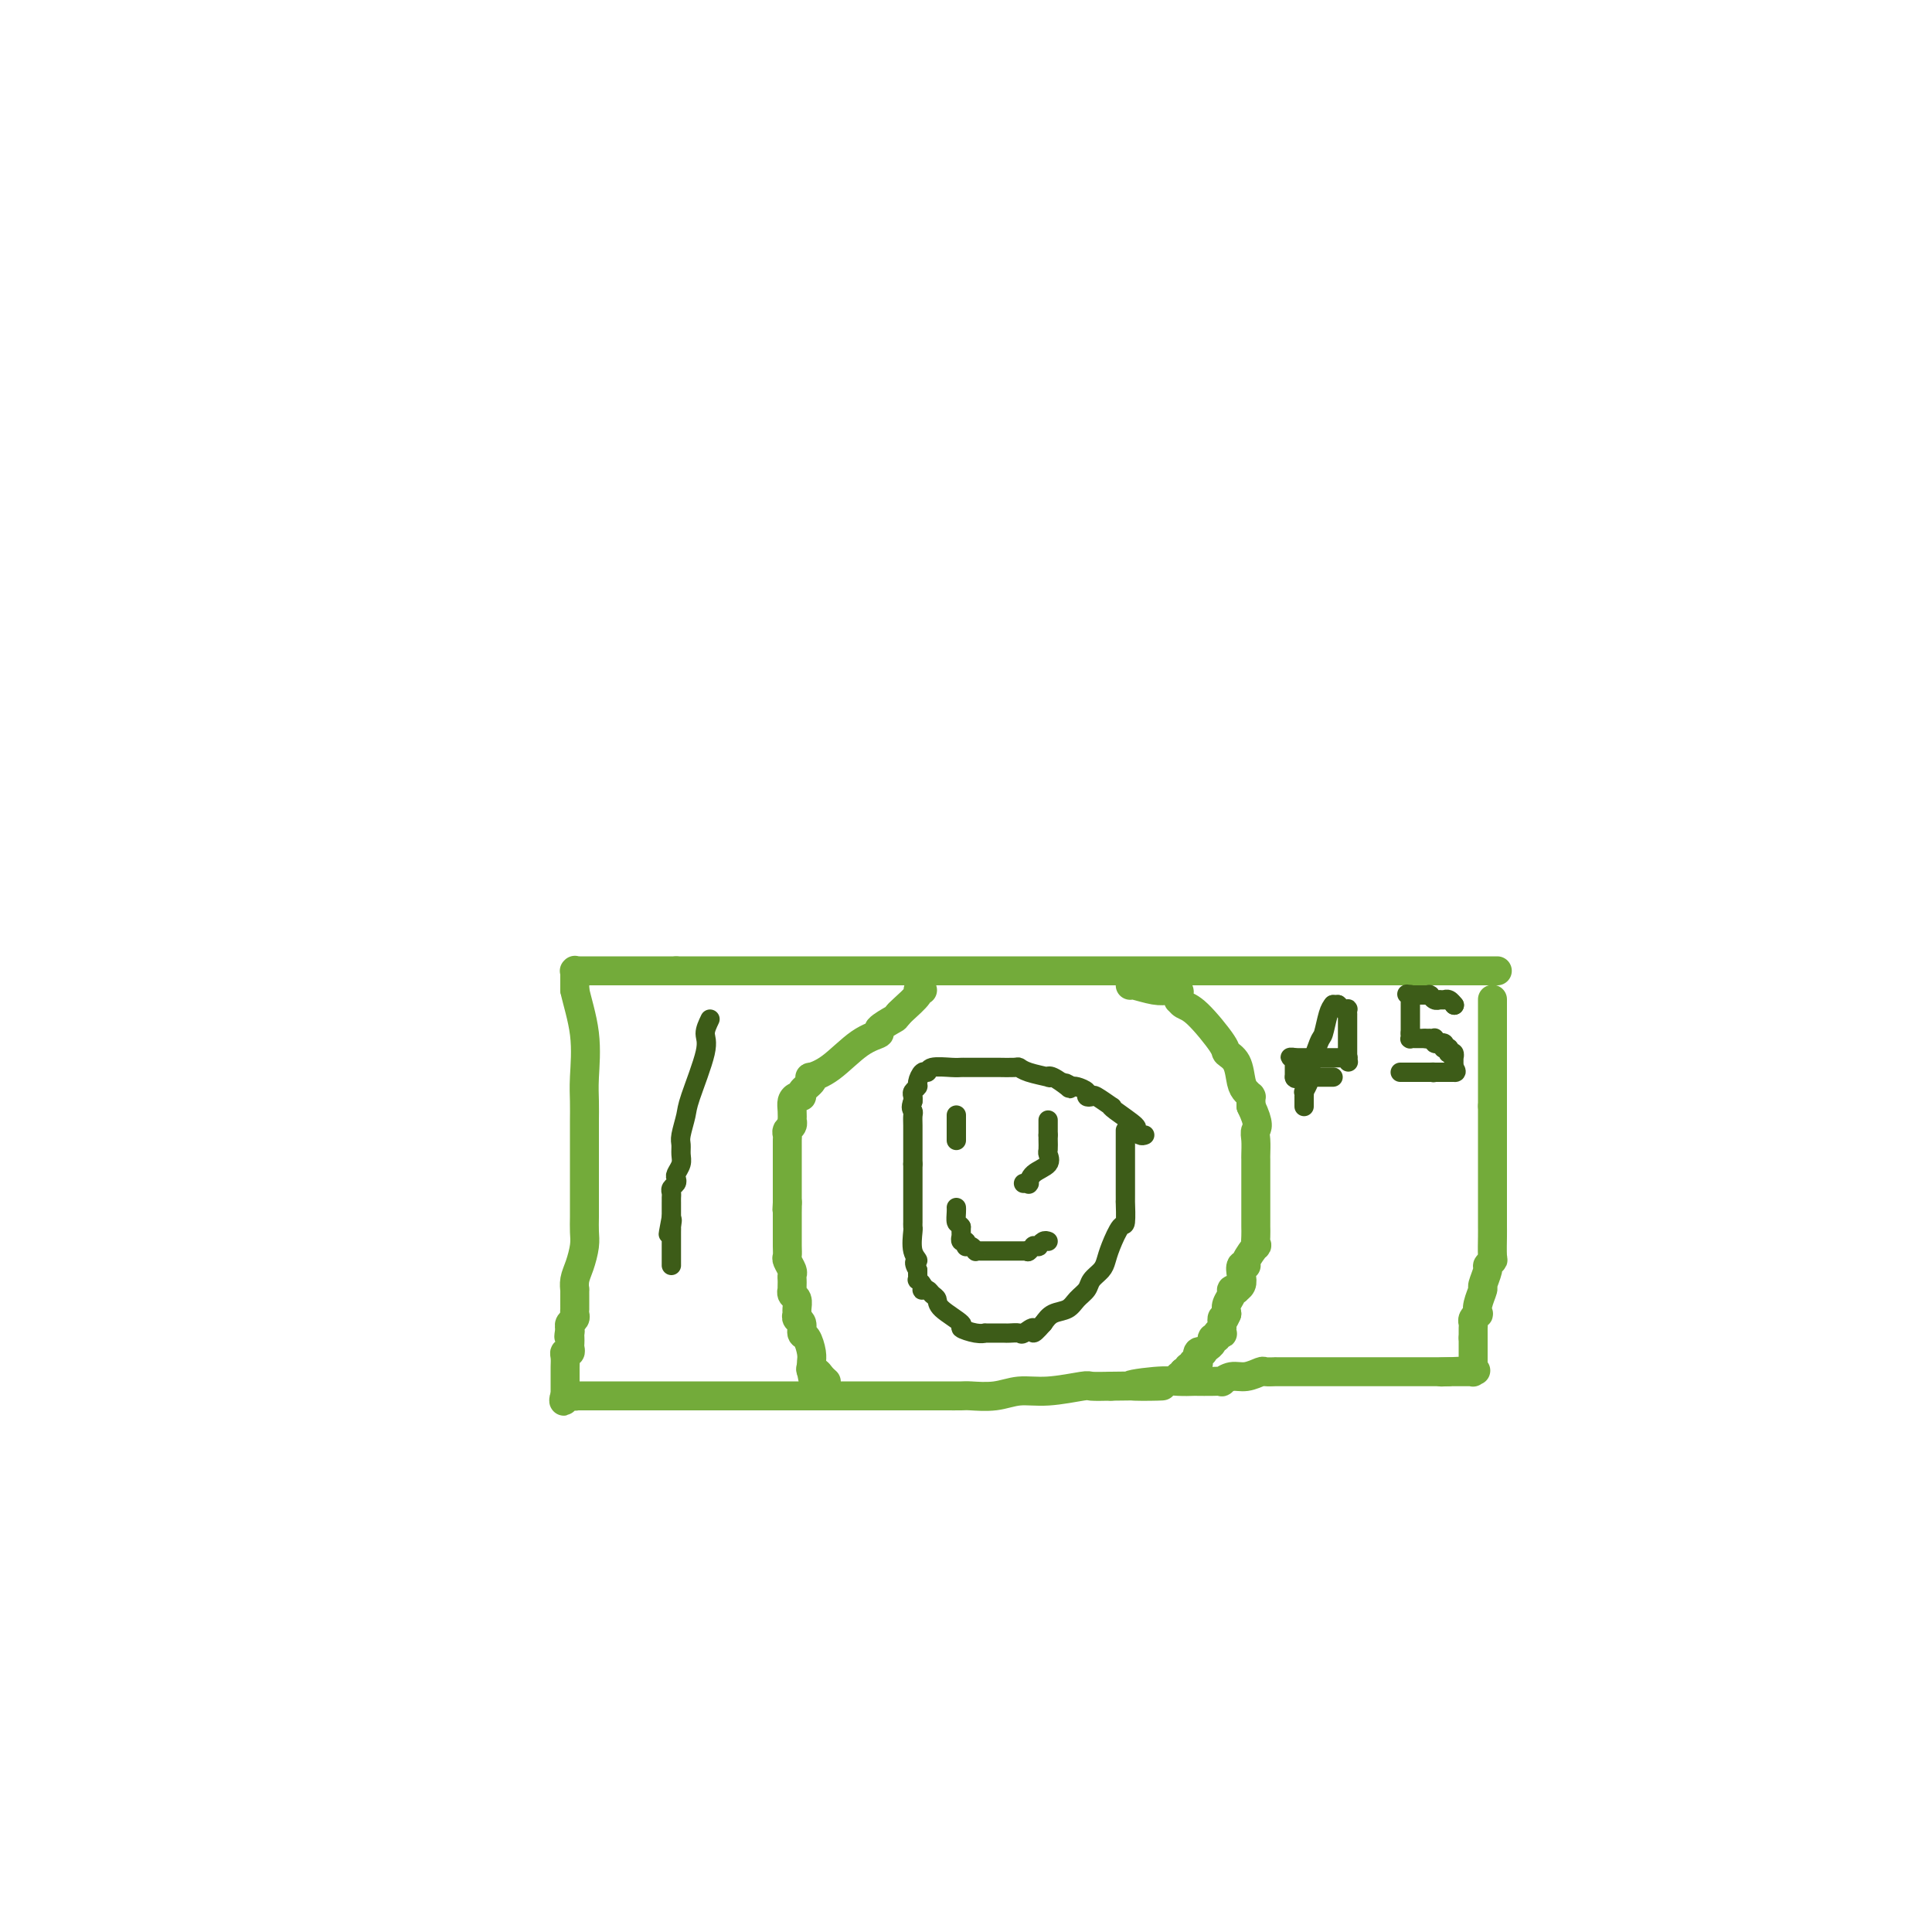 <svg viewBox='0 0 400 400' version='1.1' xmlns='http://www.w3.org/2000/svg' xmlns:xlink='http://www.w3.org/1999/xlink'><g fill='none' stroke='rgb(115,171,58)' stroke-width='6' stroke-linecap='round' stroke-linejoin='round'><path d='M310,201c-0.611,0.000 -1.221,0.000 -2,0c-0.779,0.000 -1.725,-0.000 -3,0c-1.275,0.000 -2.878,0.000 -6,0c-3.122,0.000 -7.763,0.000 -11,0c-3.237,0.000 -5.071,0.000 -8,0c-2.929,0.000 -6.954,0.000 -11,0c-4.046,0.000 -8.113,0.000 -12,0c-3.887,0.000 -7.593,0.000 -13,0c-5.407,0.000 -12.514,0.000 -18,0c-5.486,0.000 -9.349,0.000 -11,0c-1.651,0.000 -1.090,0.000 -2,0c-0.910,-0.000 -3.293,0.000 -5,0c-1.707,0.000 -2.739,0.000 -4,0c-1.261,0.000 -2.751,0.000 -6,0c-3.249,0.000 -8.258,0.000 -12,0c-3.742,0.000 -6.218,0.000 -9,0c-2.782,0.000 -5.870,0.000 -9,0c-3.130,0.000 -6.303,0.000 -9,0c-2.697,0.000 -4.918,0.000 -7,0c-2.082,0.000 -4.023,0.000 -6,0c-1.977,0.000 -3.988,0.000 -6,0'/><path d='M140,201c-26.710,0.000 -8.485,0.000 -3,0c5.485,-0.000 -1.770,-0.000 -6,0c-4.230,0.000 -5.434,0.000 -6,0c-0.566,-0.000 -0.496,-0.000 -1,0c-0.504,0.000 -1.584,0.000 -2,0c-0.416,-0.000 -0.168,-0.000 0,0c0.168,0.000 0.255,0.000 0,0c-0.255,-0.000 -0.853,-0.000 -1,0c-0.147,0.000 0.158,0.000 0,0c-0.158,-0.000 -0.778,-0.000 -1,0c-0.222,0.000 -0.045,0.000 0,0c0.045,-0.000 -0.040,-0.001 0,0c0.040,0.001 0.207,0.005 0,0c-0.207,-0.005 -0.788,-0.017 -1,0c-0.212,0.017 -0.057,0.064 0,0c0.057,-0.064 0.015,-0.238 0,0c-0.015,0.238 -0.004,0.889 0,1c0.004,0.111 0.001,-0.316 0,0c-0.001,0.316 -0.000,1.376 0,2c0.000,0.624 0.000,0.812 0,1'/><path d='M119,205c0.453,2.177 1.585,5.619 2,9c0.415,3.381 0.111,6.702 0,9c-0.111,2.298 -0.030,3.574 0,5c0.030,1.426 0.008,3.001 0,4c-0.008,0.999 -0.002,1.422 0,2c0.002,0.578 0.001,1.312 0,2c-0.001,0.688 -0.000,1.332 0,2c0.000,0.668 0.000,1.361 0,2c-0.000,0.639 -0.000,1.224 0,2c0.000,0.776 0.001,1.743 0,3c-0.001,1.257 -0.003,2.805 0,4c0.003,1.195 0.011,2.038 0,3c-0.011,0.962 -0.041,2.041 0,3c0.041,0.959 0.155,1.796 0,3c-0.155,1.204 -0.577,2.774 -1,4c-0.423,1.226 -0.845,2.107 -1,3c-0.155,0.893 -0.041,1.798 0,2c0.041,0.202 0.011,-0.301 0,0c-0.011,0.301 -0.003,1.404 0,2c0.003,0.596 0.002,0.684 0,1c-0.002,0.316 -0.004,0.858 0,1c0.004,0.142 0.015,-0.117 0,0c-0.015,0.117 -0.056,0.609 0,1c0.056,0.391 0.207,0.682 0,1c-0.207,0.318 -0.774,0.662 -1,1c-0.226,0.338 -0.113,0.669 0,1'/><path d='M118,275c-0.464,2.869 -0.125,1.542 0,1c0.125,-0.542 0.034,-0.299 0,0c-0.034,0.299 -0.013,0.654 0,1c0.013,0.346 0.018,0.683 0,1c-0.018,0.317 -0.057,0.614 0,1c0.057,0.386 0.211,0.863 0,1c-0.211,0.137 -0.789,-0.064 -1,0c-0.211,0.064 -0.057,0.394 0,1c0.057,0.606 0.015,1.487 0,2c-0.015,0.513 -0.004,0.658 0,1c0.004,0.342 0.001,0.880 0,1c-0.001,0.120 -0.000,-0.178 0,0c0.000,0.178 0.000,0.831 0,1c-0.000,0.169 -0.000,-0.147 0,0c0.000,0.147 0.000,0.756 0,1c-0.000,0.244 -0.000,0.122 0,0c0.000,-0.122 0.000,-0.243 0,0c-0.000,0.243 -0.000,0.850 0,1c0.000,0.150 0.000,-0.156 0,0c-0.000,0.156 -0.000,0.774 0,1c0.000,0.226 0.000,0.061 0,0c-0.000,-0.061 -0.000,-0.016 0,0c0.000,0.016 0.000,0.004 0,0c-0.000,-0.004 -0.000,-0.001 0,0c0.000,0.001 0.000,0.000 0,0c-0.000,-0.000 -0.000,-0.000 0,0'/><path d='M117,289c-0.280,2.166 -0.480,0.580 0,0c0.480,-0.580 1.639,-0.155 2,0c0.361,0.155 -0.076,0.042 0,0c0.076,-0.042 0.666,-0.011 1,0c0.334,0.011 0.413,0.003 1,0c0.587,-0.003 1.681,-0.001 2,0c0.319,0.001 -0.139,0.000 4,0c4.139,-0.000 12.873,-0.000 19,0c6.127,0.000 9.646,0.000 13,0c3.354,-0.000 6.543,-0.000 8,0c1.457,0.000 1.183,0.000 1,0c-0.183,-0.000 -0.275,-0.000 0,0c0.275,0.000 0.917,0.000 2,0c1.083,-0.000 2.606,-0.000 4,0c1.394,0.000 2.658,0.000 4,0c1.342,-0.000 2.762,-0.000 4,0c1.238,0.000 2.294,0.000 3,0c0.706,-0.000 1.062,-0.000 2,0c0.938,0.000 2.458,0.000 3,0c0.542,-0.000 0.107,-0.000 1,0c0.893,0.000 3.116,0.001 4,0c0.884,-0.001 0.430,-0.004 1,0c0.570,0.004 2.165,0.016 3,0c0.835,-0.016 0.911,-0.061 2,0c1.089,0.061 3.193,0.226 5,0c1.807,-0.226 3.319,-0.845 5,-1c1.681,-0.155 3.533,0.154 6,0c2.467,-0.154 5.549,-0.772 7,-1c1.451,-0.228 1.272,-0.065 2,0c0.728,0.065 2.364,0.033 4,0'/><path d='M230,287c18.440,-0.249 8.038,0.129 5,0c-3.038,-0.129 1.286,-0.767 4,-1c2.714,-0.233 3.817,-0.063 5,0c1.183,0.063 2.445,0.018 3,0c0.555,-0.018 0.403,-0.009 1,0c0.597,0.009 1.944,0.017 3,0c1.056,-0.017 1.821,-0.061 2,0c0.179,0.061 -0.227,0.227 0,0c0.227,-0.227 1.088,-0.845 2,-1c0.912,-0.155 1.875,0.155 3,0c1.125,-0.155 2.411,-0.774 3,-1c0.589,-0.226 0.483,-0.061 1,0c0.517,0.061 1.659,0.016 2,0c0.341,-0.016 -0.119,-0.004 0,0c0.119,0.004 0.816,0.001 1,0c0.184,-0.001 -0.147,-0.000 2,0c2.147,0.000 6.770,0.000 9,0c2.230,-0.000 2.066,-0.000 3,0c0.934,0.000 2.968,0.000 4,0c1.032,-0.000 1.064,-0.000 1,0c-0.064,0.000 -0.224,0.000 0,0c0.224,-0.000 0.831,-0.000 1,0c0.169,0.000 -0.099,0.000 1,0c1.099,-0.000 3.565,-0.000 6,0c2.435,0.000 4.838,0.000 6,0c1.162,-0.000 1.082,-0.000 1,0c-0.082,0.000 -0.166,0.000 0,0c0.166,-0.000 0.583,-0.000 1,0'/><path d='M300,284c10.846,-0.464 2.961,-0.124 0,0c-2.961,0.124 -1.000,0.033 0,0c1.000,-0.033 1.037,-0.009 1,0c-0.037,0.009 -0.150,0.002 0,0c0.150,-0.002 0.562,-0.001 1,0c0.438,0.001 0.902,0.000 1,0c0.098,-0.000 -0.171,-0.000 0,0c0.171,0.000 0.782,0.000 1,0c0.218,-0.000 0.044,-0.000 0,0c-0.044,0.000 0.041,0.001 0,0c-0.041,-0.001 -0.207,-0.004 0,0c0.207,0.004 0.788,0.013 1,0c0.212,-0.013 0.057,-0.049 0,0c-0.057,0.049 -0.015,0.183 0,0c0.015,-0.183 0.004,-0.682 0,-1c-0.004,-0.318 -0.001,-0.456 0,-1c0.001,-0.544 0.000,-1.492 0,-2c-0.000,-0.508 -0.000,-0.574 0,-1c0.000,-0.426 0.000,-1.213 0,-2'/><path d='M305,277c0.001,-0.952 0.004,-0.834 0,-1c-0.004,-0.166 -0.015,-0.618 0,-1c0.015,-0.382 0.055,-0.695 0,-1c-0.055,-0.305 -0.207,-0.600 0,-1c0.207,-0.400 0.772,-0.903 1,-1c0.228,-0.097 0.118,0.212 0,0c-0.118,-0.212 -0.243,-0.946 0,-2c0.243,-1.054 0.853,-2.430 1,-3c0.147,-0.570 -0.171,-0.335 0,-1c0.171,-0.665 0.830,-2.230 1,-3c0.170,-0.770 -0.151,-0.745 0,-1c0.151,-0.255 0.772,-0.789 1,-1c0.228,-0.211 0.061,-0.098 0,-1c-0.061,-0.902 -0.016,-2.820 0,-4c0.016,-1.180 0.004,-1.624 0,-2c-0.004,-0.376 -0.001,-0.686 0,-1c0.001,-0.314 0.000,-0.634 0,-1c-0.000,-0.366 -0.000,-0.779 0,-2c0.000,-1.221 0.000,-3.252 0,-5c-0.000,-1.748 -0.000,-3.215 0,-4c0.000,-0.785 0.000,-0.889 0,-1c-0.000,-0.111 -0.000,-0.227 0,-1c0.000,-0.773 0.000,-2.201 0,-3c-0.000,-0.799 -0.000,-0.968 0,-1c0.000,-0.032 0.000,0.074 0,0c-0.000,-0.074 -0.000,-0.329 0,-1c0.000,-0.671 0.000,-1.758 0,-2c-0.000,-0.242 -0.000,0.359 0,0c0.000,-0.359 0.000,-1.680 0,-3'/><path d='M309,229c0.000,-5.008 0.000,-2.029 0,-1c0.000,1.029 0.000,0.107 0,-1c0.000,-1.107 0.000,-2.399 0,-4c0.000,-1.601 0.000,-3.511 0,-4c0.000,-0.489 0.000,0.441 0,0c0.000,-0.441 0.000,-2.255 0,-3c0.000,-0.745 0.000,-0.420 0,-1c0.000,-0.580 0.000,-2.063 0,-3c0.000,-0.937 0.000,-1.327 0,-2c-0.000,-0.673 0.000,-1.630 0,-2c0.000,-0.370 0.000,-0.152 0,0c0.000,0.152 0.000,0.237 0,0c0.000,-0.237 0.000,-0.795 0,-1c0.000,-0.205 0.000,-0.055 0,0c0.000,0.055 0.000,0.016 0,0c0.000,-0.016 0.000,-0.008 0,0'/><path d='M234,204c0.044,-0.111 0.089,-0.222 1,0c0.911,0.222 2.689,0.776 4,1c1.311,0.224 2.155,0.116 3,0c0.845,-0.116 1.690,-0.242 2,0c0.310,0.242 0.085,0.853 0,1c-0.085,0.147 -0.030,-0.169 0,0c0.030,0.169 0.037,0.823 0,1c-0.037,0.177 -0.117,-0.122 0,0c0.117,0.122 0.430,0.663 1,1c0.570,0.337 1.395,0.468 3,2c1.605,1.532 3.988,4.466 5,6c1.012,1.534 0.653,1.669 1,2c0.347,0.331 1.399,0.860 2,2c0.601,1.140 0.749,2.893 1,4c0.251,1.107 0.603,1.567 1,2c0.397,0.433 0.838,0.837 1,1c0.162,0.163 0.043,0.085 0,0c-0.043,-0.085 -0.012,-0.177 0,0c0.012,0.177 0.003,0.622 0,1c-0.003,0.378 -0.002,0.689 0,1'/><path d='M259,229c1.928,3.997 1.249,4.488 1,5c-0.249,0.512 -0.067,1.044 0,2c0.067,0.956 0.018,2.338 0,3c-0.018,0.662 -0.005,0.606 0,1c0.005,0.394 0.001,1.240 0,2c-0.001,0.760 -0.000,1.436 0,2c0.000,0.564 0.000,1.016 0,2c-0.000,0.984 -0.000,2.501 0,3c0.000,0.499 0.000,-0.021 0,0c-0.000,0.021 -0.000,0.582 0,1c0.000,0.418 0.000,0.692 0,1c-0.000,0.308 -0.001,0.651 0,1c0.001,0.349 0.002,0.704 0,1c-0.002,0.296 -0.008,0.534 0,1c0.008,0.466 0.031,1.158 0,2c-0.031,0.842 -0.117,1.832 0,2c0.117,0.168 0.438,-0.485 0,0c-0.438,0.485 -1.633,2.108 -2,3c-0.367,0.892 0.094,1.052 0,1c-0.094,-0.052 -0.742,-0.315 -1,0c-0.258,0.315 -0.126,1.208 0,2c0.126,0.792 0.245,1.482 0,2c-0.245,0.518 -0.854,0.863 -1,1c-0.146,0.137 0.171,0.067 0,0c-0.171,-0.067 -0.829,-0.131 -1,0c-0.171,0.131 0.146,0.458 0,1c-0.146,0.542 -0.756,1.298 -1,2c-0.244,0.702 -0.122,1.351 0,2'/><path d='M254,272c-1.155,2.658 -1.042,1.304 -1,1c0.042,-0.304 0.012,0.441 0,1c-0.012,0.559 -0.007,0.933 0,1c0.007,0.067 0.017,-0.174 0,0c-0.017,0.174 -0.061,0.764 0,1c0.061,0.236 0.228,0.119 0,0c-0.228,-0.119 -0.849,-0.238 -1,0c-0.151,0.238 0.170,0.835 0,1c-0.170,0.165 -0.829,-0.100 -1,0c-0.171,0.100 0.147,0.567 0,1c-0.147,0.433 -0.758,0.834 -1,1c-0.242,0.166 -0.117,0.098 0,0c0.117,-0.098 0.224,-0.224 0,0c-0.224,0.224 -0.778,0.800 -1,1c-0.222,0.200 -0.111,0.026 0,0c0.111,-0.026 0.222,0.097 0,0c-0.222,-0.097 -0.778,-0.415 -1,0c-0.222,0.415 -0.111,1.561 0,2c0.111,0.439 0.222,0.169 0,0c-0.222,-0.169 -0.778,-0.238 -1,0c-0.222,0.238 -0.111,0.782 0,1c0.111,0.218 0.222,0.111 0,0c-0.222,-0.111 -0.778,-0.226 -1,0c-0.222,0.226 -0.111,0.793 0,1c0.111,0.207 0.222,0.056 0,0c-0.222,-0.056 -0.778,-0.016 -1,0c-0.222,0.016 -0.111,0.008 0,0'/><path d='M245,284c-1.619,2.083 -1.166,1.290 -1,1c0.166,-0.290 0.045,-0.078 0,0c-0.045,0.078 -0.013,0.022 0,0c0.013,-0.022 0.006,-0.011 0,0'/><path d='M191,205c-0.506,-0.030 -1.012,-0.060 -1,0c0.012,0.060 0.542,0.208 0,1c-0.542,0.792 -2.155,2.226 -3,3c-0.845,0.774 -0.923,0.887 -1,1'/><path d='M186,210c-0.806,0.891 -0.322,0.620 -1,1c-0.678,0.380 -2.519,1.412 -3,2c-0.481,0.588 0.396,0.731 0,1c-0.396,0.269 -2.066,0.662 -4,2c-1.934,1.338 -4.134,3.619 -6,5c-1.866,1.381 -3.399,1.863 -4,2c-0.601,0.137 -0.269,-0.069 0,0c0.269,0.069 0.475,0.413 0,1c-0.475,0.587 -1.630,1.417 -2,2c-0.370,0.583 0.044,0.921 0,1c-0.044,0.079 -0.548,-0.099 -1,0c-0.452,0.099 -0.852,0.474 -1,1c-0.148,0.526 -0.043,1.201 0,2c0.043,0.799 0.026,1.720 0,2c-0.026,0.280 -0.059,-0.081 0,0c0.059,0.081 0.212,0.603 0,1c-0.212,0.397 -0.789,0.670 -1,1c-0.211,0.330 -0.057,0.718 0,1c0.057,0.282 0.015,0.457 0,1c-0.015,0.543 -0.004,1.454 0,2c0.004,0.546 0.001,0.727 0,1c-0.001,0.273 -0.000,0.637 0,1c0.000,0.363 0.000,0.726 0,1c-0.000,0.274 -0.000,0.458 0,1c0.000,0.542 0.000,1.441 0,2c-0.000,0.559 -0.000,0.779 0,1c0.000,0.221 0.000,0.444 0,1c-0.000,0.556 -0.000,1.445 0,2c0.000,0.555 0.000,0.778 0,1'/><path d='M163,249c-0.155,3.155 -0.041,0.543 0,0c0.041,-0.543 0.011,0.982 0,2c-0.011,1.018 -0.003,1.529 0,2c0.003,0.471 0.001,0.902 0,1c-0.001,0.098 0.000,-0.139 0,0c-0.000,0.139 -0.001,0.652 0,1c0.001,0.348 0.004,0.531 0,1c-0.004,0.469 -0.015,1.225 0,2c0.015,0.775 0.057,1.570 0,2c-0.057,0.430 -0.211,0.496 0,1c0.211,0.504 0.789,1.445 1,2c0.211,0.555 0.057,0.722 0,1c-0.057,0.278 -0.016,0.666 0,1c0.016,0.334 0.008,0.613 0,1c-0.008,0.387 -0.016,0.881 0,1c0.016,0.119 0.057,-0.137 0,0c-0.057,0.137 -0.213,0.667 0,1c0.213,0.333 0.793,0.469 1,1c0.207,0.531 0.041,1.456 0,2c-0.041,0.544 0.044,0.707 0,1c-0.044,0.293 -0.218,0.715 0,1c0.218,0.285 0.829,0.433 1,1c0.171,0.567 -0.098,1.553 0,2c0.098,0.447 0.562,0.354 1,1c0.438,0.646 0.849,2.029 1,3c0.151,0.971 0.040,1.528 0,2c-0.040,0.472 -0.011,0.858 0,1c0.011,0.142 0.003,0.041 0,0c-0.003,-0.041 -0.002,-0.020 0,0'/><path d='M168,283c0.787,5.483 0.253,2.191 0,1c-0.253,-1.191 -0.225,-0.281 0,0c0.225,0.281 0.649,-0.068 1,0c0.351,0.068 0.630,0.554 1,1c0.370,0.446 0.831,0.851 1,1c0.169,0.149 0.045,0.040 0,0c-0.045,-0.040 -0.013,-0.011 0,0c0.013,0.011 0.006,0.006 0,0'/></g>
<g fill='none' stroke='rgb(61,92,24)' stroke-width='4' stroke-linecap='round' stroke-linejoin='round'><path d='M301,208c0.000,0.000 0.100,0.100 0.1,0.1'/><path d='M301.1,208.1c-0.019,-0.023 -0.117,-0.132 -0.1,-0.1c0.017,0.032 0.149,0.205 0,0c-0.149,-0.205 -0.580,-0.787 -1,-1c-0.420,-0.213 -0.831,-0.057 -1,0c-0.169,0.057 -0.097,0.015 0,0c0.097,-0.015 0.219,-0.003 0,0c-0.219,0.003 -0.780,-0.003 -1,0c-0.220,0.003 -0.098,0.015 0,0c0.098,-0.015 0.171,-0.057 0,0c-0.171,0.057 -0.586,0.211 -1,0c-0.414,-0.211 -0.828,-0.789 -1,-1c-0.172,-0.211 -0.103,-0.057 0,0c0.103,0.057 0.239,0.015 0,0c-0.239,-0.015 -0.852,-0.004 -1,0c-0.148,0.004 0.171,0.001 0,0c-0.171,-0.001 -0.830,-0.000 -1,0c-0.170,0.000 0.150,0.000 0,0c-0.150,-0.000 -0.771,-0.000 -1,0c-0.229,0.000 -0.065,0.000 0,0c0.065,-0.000 0.032,-0.000 0,0c-0.032,0.000 -0.061,0.000 0,0c0.061,-0.000 0.212,-0.000 0,0c-0.212,0.000 -0.789,0.000 -1,0c-0.211,-0.000 -0.057,-0.000 0,0c0.057,0.000 0.016,0.000 0,0c-0.016,-0.000 -0.008,-0.000 0,0'/><path d='M292,206c-1.408,-0.329 -0.377,-0.102 0,0c0.377,0.102 0.101,0.079 0,0c-0.101,-0.079 -0.027,-0.213 0,0c0.027,0.213 0.007,0.774 0,1c-0.007,0.226 -0.002,0.117 0,0c0.002,-0.117 0.001,-0.242 0,0c-0.001,0.242 -0.000,0.852 0,1c0.000,0.148 0.000,-0.167 0,0c-0.000,0.167 -0.000,0.814 0,1c0.000,0.186 0.000,-0.090 0,0c-0.000,0.090 -0.000,0.545 0,1c0.000,0.455 0.000,0.910 0,1c-0.000,0.090 -0.000,-0.186 0,0c0.000,0.186 0.000,0.833 0,1c-0.000,0.167 -0.000,-0.148 0,0c0.000,0.148 0.000,0.758 0,1c-0.000,0.242 -0.000,0.116 0,0c0.000,-0.116 0.000,-0.224 0,0c-0.000,0.224 -0.000,0.778 0,1c0.000,0.222 0.000,0.111 0,0'/><path d='M292,214c-0.000,1.237 -0.000,0.331 0,0c0.000,-0.331 0.000,-0.085 0,0c-0.000,0.085 -0.001,0.009 0,0c0.001,-0.009 0.004,0.050 0,0c-0.004,-0.050 -0.015,-0.210 0,0c0.015,0.210 0.054,0.788 0,1c-0.054,0.212 -0.203,0.057 0,0c0.203,-0.057 0.758,-0.015 1,0c0.242,0.015 0.170,0.004 0,0c-0.170,-0.004 -0.437,-0.001 0,0c0.437,0.001 1.579,0.000 2,0c0.421,-0.000 0.120,-0.000 0,0c-0.120,0.000 -0.060,0.000 0,0'/><path d='M295,215c0.707,0.154 0.974,0.040 1,0c0.026,-0.040 -0.190,-0.007 0,0c0.190,0.007 0.787,-0.012 1,0c0.213,0.012 0.042,0.056 0,0c-0.042,-0.056 0.045,-0.212 0,0c-0.045,0.212 -0.222,0.793 0,1c0.222,0.207 0.843,0.042 1,0c0.157,-0.042 -0.150,0.040 0,0c0.150,-0.040 0.759,-0.203 1,0c0.241,0.203 0.116,0.773 0,1c-0.116,0.227 -0.224,0.112 0,0c0.224,-0.112 0.778,-0.223 1,0c0.222,0.223 0.112,0.778 0,1c-0.112,0.222 -0.226,0.112 0,0c0.226,-0.112 0.793,-0.226 1,0c0.207,0.226 0.056,0.792 0,1c-0.056,0.208 -0.015,0.060 0,0c0.015,-0.060 0.004,-0.030 0,0c-0.004,0.030 -0.001,0.060 0,0c0.001,-0.060 0.000,-0.208 0,0c-0.000,0.208 -0.000,0.774 0,1c0.000,0.226 0.000,0.113 0,0c-0.000,-0.113 -0.000,-0.226 0,0c0.000,0.226 0.000,0.793 0,1c-0.000,0.207 -0.000,0.056 0,0c0.000,-0.056 0.000,-0.016 0,0c-0.000,0.016 -0.000,0.008 0,0'/><path d='M301,221c0.928,1.155 0.249,1.041 0,1c-0.249,-0.041 -0.067,-0.011 0,0c0.067,0.011 0.019,0.003 0,0c-0.019,-0.003 -0.009,-0.001 0,0c0.009,0.001 0.016,0.000 0,0c-0.016,-0.000 -0.055,-0.000 0,0c0.055,0.000 0.203,0.000 0,0c-0.203,-0.000 -0.759,-0.000 -1,0c-0.241,0.000 -0.169,0.000 0,0c0.169,-0.000 0.434,-0.000 0,0c-0.434,0.000 -1.566,0.000 -2,0c-0.434,-0.000 -0.169,-0.000 0,0c0.169,0.000 0.241,0.000 0,0c-0.241,-0.000 -0.797,-0.000 -1,0c-0.203,0.000 -0.054,0.000 0,0c0.054,-0.000 0.015,-0.000 0,0c-0.015,0.000 -0.004,0.000 0,0c0.004,-0.000 0.001,-0.000 0,0c-0.001,0.000 -0.001,0.000 0,0'/><path d='M297,222c-0.559,0.155 0.043,0.041 0,0c-0.043,-0.041 -0.730,-0.011 -1,0c-0.270,0.011 -0.124,0.003 0,0c0.124,-0.003 0.227,-0.001 0,0c-0.227,0.001 -0.782,0.000 -1,0c-0.218,-0.000 -0.097,-0.000 0,0c0.097,0.000 0.170,0.000 0,0c-0.170,-0.000 -0.582,-0.000 -1,0c-0.418,0.000 -0.843,0.000 -1,0c-0.157,-0.000 -0.046,-0.000 0,0c0.046,0.000 0.027,0.000 0,0c-0.027,-0.000 -0.064,-0.000 0,0c0.064,0.000 0.227,0.000 0,0c-0.227,-0.000 -0.844,-0.000 -1,0c-0.156,0.000 0.151,0.000 0,0c-0.151,-0.000 -0.758,-0.000 -1,0c-0.242,0.000 -0.117,0.000 0,0c0.117,-0.000 0.228,-0.000 0,0c-0.228,0.000 -0.793,0.000 -1,0c-0.207,-0.000 -0.055,-0.000 0,0c0.055,0.000 0.015,0.000 0,0c-0.015,-0.000 -0.004,-0.000 0,0c0.004,0.000 0.002,0.000 0,0'/><path d='M276,208c0.000,0.000 1.000,0.000 1,0'/><path d='M277,208c0.321,0.222 0.622,0.777 1,1c0.378,0.223 0.833,0.112 1,0c0.167,-0.112 0.045,-0.226 0,0c-0.045,0.226 -0.012,0.793 0,1c0.012,0.207 0.003,0.054 0,0c-0.003,-0.054 -0.001,-0.011 0,0c0.001,0.011 0.000,-0.011 0,0c-0.000,0.011 -0.000,0.054 0,0c0.000,-0.054 0.000,-0.207 0,0c-0.000,0.207 -0.000,0.772 0,1c0.000,0.228 0.000,0.118 0,0c-0.000,-0.118 -0.000,-0.243 0,0c0.000,0.243 0.000,0.853 0,1c-0.000,0.147 -0.000,-0.170 0,0c0.000,0.170 0.000,0.828 0,1c-0.000,0.172 -0.000,-0.142 0,0c0.000,0.142 0.000,0.741 0,1c-0.000,0.259 -0.000,0.178 0,0c0.000,-0.178 0.000,-0.454 0,0c-0.000,0.454 -0.000,1.637 0,2c0.000,0.363 0.000,-0.095 0,0c-0.000,0.095 -0.000,0.744 0,1c0.000,0.256 0.000,0.120 0,0c-0.000,-0.120 -0.000,-0.226 0,0c0.000,0.226 0.000,0.782 0,1c0.000,0.218 -0.000,0.097 0,0c0.000,-0.097 0.000,-0.171 0,0c0.000,0.171 0.000,0.585 0,1'/><path d='M279,219c0.310,1.702 0.084,0.456 0,0c-0.084,-0.456 -0.026,-0.122 0,0c0.026,0.122 0.021,0.033 0,0c-0.021,-0.033 -0.057,-0.009 0,0c0.057,0.009 0.207,0.002 0,0c-0.207,-0.002 -0.773,-0.001 -1,0c-0.227,0.001 -0.116,0.000 0,0c0.116,-0.000 0.237,-0.000 0,0c-0.237,0.000 -0.832,0.000 -1,0c-0.168,-0.000 0.091,-0.000 0,0c-0.091,0.000 -0.531,0.000 -1,0c-0.469,-0.000 -0.967,-0.000 -1,0c-0.033,0.000 0.398,0.000 0,0c-0.398,-0.000 -1.626,-0.000 -2,0c-0.374,0.000 0.106,0.000 0,0c-0.106,-0.000 -0.799,-0.000 -1,0c-0.201,0.000 0.090,0.000 0,0c-0.090,-0.000 -0.560,-0.000 -1,0c-0.440,0.000 -0.849,0.000 -1,0c-0.151,-0.000 -0.045,-0.000 0,0c0.045,0.000 0.027,0.000 0,0c-0.027,-0.000 -0.063,-0.000 0,0c0.063,0.000 0.227,0.000 0,0c-0.227,-0.000 -0.844,-0.000 -1,0c-0.156,0.000 0.150,0.000 0,0c-0.150,-0.000 -0.757,0.000 -1,0c-0.243,0.000 -0.121,0.000 0,0'/><path d='M268,219c-1.702,-0.061 -0.456,-0.214 0,0c0.456,0.214 0.122,0.793 0,1c-0.122,0.207 -0.033,0.041 0,0c0.033,-0.041 0.009,0.042 0,0c-0.009,-0.042 -0.002,-0.208 0,0c0.002,0.208 0.001,0.792 0,1c-0.001,0.208 -0.000,0.042 0,0c0.000,-0.042 0.000,0.042 0,0c-0.000,-0.042 -0.000,-0.208 0,0c0.000,0.208 0.000,0.792 0,1c-0.000,0.208 -0.000,0.042 0,0c0.000,-0.042 0.000,0.041 0,0c-0.000,-0.041 -0.000,-0.207 0,0c0.000,0.207 0.000,0.788 0,1c-0.000,0.212 -0.000,0.057 0,0c0.000,-0.057 0.000,-0.015 0,0c-0.000,0.015 -0.000,0.004 0,0c0.000,-0.004 0.000,-0.001 0,0c-0.000,0.001 -0.000,0.000 0,0c0.000,-0.000 0.000,-0.000 0,0'/><path d='M268,223c0.167,0.619 0.585,0.166 1,0c0.415,-0.166 0.828,-0.044 1,0c0.172,0.044 0.102,0.012 0,0c-0.102,-0.012 -0.237,-0.003 0,0c0.237,0.003 0.847,0.001 1,0c0.153,-0.001 -0.152,-0.000 0,0c0.152,0.000 0.759,0.000 1,0c0.241,-0.000 0.116,-0.000 0,0c-0.116,0.000 -0.224,0.000 0,0c0.224,-0.000 0.778,-0.000 1,0c0.222,0.000 0.111,0.000 0,0c-0.111,-0.000 -0.222,-0.000 0,0c0.222,0.000 0.777,0.000 1,0c0.223,-0.000 0.112,-0.000 0,0c-0.112,0.000 -0.226,0.000 0,0c0.226,-0.000 0.793,-0.000 1,0c0.207,0.000 0.054,0.000 0,0c-0.054,-0.000 -0.011,-0.000 0,0c0.011,0.000 -0.011,0.000 0,0c0.011,-0.000 0.054,-0.000 0,0c-0.054,0.000 -0.207,0.000 0,0c0.207,-0.000 0.773,-0.000 1,0c0.227,0.000 0.113,0.000 0,0'/><path d='M276,208c-0.324,0.406 -0.647,0.812 -1,2c-0.353,1.188 -0.735,3.157 -1,4c-0.265,0.843 -0.415,0.559 -1,2c-0.585,1.441 -1.607,4.606 -2,6c-0.393,1.394 -0.158,1.018 0,1c0.158,-0.018 0.238,0.321 0,1c-0.238,0.679 -0.796,1.699 -1,2c-0.204,0.301 -0.055,-0.116 0,0c0.055,0.116 0.015,0.767 0,1c-0.015,0.233 -0.004,0.049 0,0c0.004,-0.049 0.001,0.039 0,0c-0.001,-0.039 -0.000,-0.203 0,0c0.000,0.203 0.000,0.772 0,1c-0.000,0.228 -0.000,0.114 0,0c0.000,-0.114 0.000,-0.227 0,0c-0.000,0.227 -0.000,0.793 0,1c0.000,0.207 0.000,0.056 0,0c-0.000,-0.056 -0.000,-0.016 0,0c0.000,0.016 0.000,0.008 0,0'/><path d='M233,234c0.000,0.378 0.000,0.755 0,1c-0.000,0.245 -0.000,0.356 0,1c0.000,0.644 0.000,1.821 0,2c-0.000,0.179 -0.000,-0.640 0,0c0.000,0.640 0.000,2.741 0,4c-0.000,1.259 -0.000,1.678 0,2c0.000,0.322 0.001,0.546 0,1c-0.001,0.454 -0.002,1.138 0,2c0.002,0.862 0.008,1.904 0,2c-0.008,0.096 -0.030,-0.753 0,0c0.030,0.753 0.111,3.108 0,4c-0.111,0.892 -0.415,0.322 -1,1c-0.585,0.678 -1.451,2.604 -2,4c-0.549,1.396 -0.780,2.260 -1,3c-0.220,0.740 -0.428,1.354 -1,2c-0.572,0.646 -1.508,1.324 -2,2c-0.492,0.676 -0.541,1.350 -1,2c-0.459,0.650 -1.329,1.277 -2,2c-0.671,0.723 -1.142,1.541 -2,2c-0.858,0.459 -2.102,0.560 -3,1c-0.898,0.440 -1.449,1.220 -2,2'/><path d='M216,274c-2.970,3.415 -1.894,1.451 -2,1c-0.106,-0.451 -1.393,0.611 -2,1c-0.607,0.389 -0.535,0.104 -1,0c-0.465,-0.104 -1.468,-0.028 -2,0c-0.532,0.028 -0.592,0.008 -1,0c-0.408,-0.008 -1.165,-0.006 -2,0c-0.835,0.006 -1.747,0.014 -2,0c-0.253,-0.014 0.152,-0.052 0,0c-0.152,0.052 -0.863,0.193 -2,0c-1.137,-0.193 -2.700,-0.720 -3,-1c-0.300,-0.280 0.663,-0.313 0,-1c-0.663,-0.687 -2.952,-2.026 -4,-3c-1.048,-0.974 -0.855,-1.581 -1,-2c-0.145,-0.419 -0.626,-0.651 -1,-1c-0.374,-0.349 -0.640,-0.815 -1,-1c-0.360,-0.185 -0.814,-0.087 -1,0c-0.186,0.087 -0.102,0.164 0,0c0.102,-0.164 0.224,-0.570 0,-1c-0.224,-0.430 -0.792,-0.886 -1,-1c-0.208,-0.114 -0.056,0.114 0,0c0.056,-0.114 0.015,-0.569 0,-1c-0.015,-0.431 -0.004,-0.837 0,-1c0.004,-0.163 0.002,-0.081 0,0'/><path d='M190,263c-1.332,-2.250 -0.161,-1.875 0,-2c0.161,-0.125 -0.689,-0.750 -1,-2c-0.311,-1.250 -0.083,-3.125 0,-4c0.083,-0.875 0.022,-0.749 0,-1c-0.022,-0.251 -0.006,-0.879 0,-1c0.006,-0.121 0.002,0.265 0,0c-0.002,-0.265 -0.000,-1.180 0,-2c0.000,-0.820 0.000,-1.544 0,-2c-0.000,-0.456 -0.000,-0.643 0,-1c0.000,-0.357 0.000,-0.885 0,-1c-0.000,-0.115 -0.000,0.181 0,0c0.000,-0.181 0.000,-0.840 0,-1c-0.000,-0.160 -0.000,0.177 0,0c0.000,-0.177 0.000,-0.870 0,-1c-0.000,-0.130 -0.000,0.301 0,0c0.000,-0.301 0.000,-1.335 0,-2c-0.000,-0.665 -0.000,-0.962 0,-1c0.000,-0.038 0.000,0.182 0,0c-0.000,-0.182 -0.000,-0.766 0,-1c0.000,-0.234 0.000,-0.117 0,0'/><path d='M237,235c-0.279,0.105 -0.559,0.210 -1,0c-0.441,-0.210 -1.044,-0.734 -1,-1c0.044,-0.266 0.733,-0.275 0,-1c-0.733,-0.725 -2.889,-2.166 -4,-3c-1.111,-0.834 -1.178,-1.060 -1,-1c0.178,0.060 0.599,0.406 0,0c-0.599,-0.406 -2.220,-1.562 -3,-2c-0.780,-0.438 -0.720,-0.156 -1,0c-0.280,0.156 -0.900,0.186 -1,0c-0.100,-0.186 0.319,-0.589 0,-1c-0.319,-0.411 -1.377,-0.832 -2,-1c-0.623,-0.168 -0.812,-0.084 -1,0'/><path d='M222,225c-2.590,-1.579 -1.566,-0.528 -1,0c0.566,0.528 0.674,0.531 0,0c-0.674,-0.531 -2.132,-1.596 -3,-2c-0.868,-0.404 -1.147,-0.147 -1,0c0.147,0.147 0.722,0.183 0,0c-0.722,-0.183 -2.739,-0.585 -4,-1c-1.261,-0.415 -1.765,-0.843 -2,-1c-0.235,-0.157 -0.200,-0.042 -1,0c-0.800,0.042 -2.433,0.011 -3,0c-0.567,-0.011 -0.067,-0.003 0,0c0.067,0.003 -0.301,0.001 -1,0c-0.699,-0.001 -1.731,-0.000 -2,0c-0.269,0.000 0.226,0.000 0,0c-0.226,-0.000 -1.171,-0.001 -2,0c-0.829,0.001 -1.542,0.005 -2,0c-0.458,-0.005 -0.661,-0.017 -1,0c-0.339,0.017 -0.813,0.064 -2,0c-1.187,-0.064 -3.088,-0.238 -4,0c-0.912,0.238 -0.837,0.890 -1,1c-0.163,0.110 -0.566,-0.321 -1,0c-0.434,0.321 -0.901,1.396 -1,2c-0.099,0.604 0.169,0.739 0,1c-0.169,0.261 -0.776,0.647 -1,1c-0.224,0.353 -0.064,0.672 0,1c0.064,0.328 0.032,0.664 0,1'/><path d='M189,228c-0.619,1.499 -0.166,1.745 0,2c0.166,0.255 0.044,0.517 0,1c-0.044,0.483 -0.012,1.186 0,2c0.012,0.814 0.003,1.738 0,2c-0.003,0.262 -0.001,-0.137 0,0c0.001,0.137 0.000,0.811 0,1c-0.000,0.189 -0.000,-0.108 0,0c0.000,0.108 0.000,0.621 0,1c-0.000,0.379 -0.000,0.623 0,1c0.000,0.377 0.000,0.886 0,1c-0.000,0.114 -0.000,-0.166 0,0c0.000,0.166 0.000,0.777 0,1c-0.000,0.223 -0.000,0.059 0,0c0.000,-0.059 0.000,-0.012 0,0c-0.000,0.012 -0.000,-0.011 0,0c0.000,0.011 0.000,0.054 0,0c-0.000,-0.054 -0.000,-0.207 0,0c0.000,0.207 0.000,0.773 0,1c-0.000,0.227 -0.000,0.113 0,0'/><path d='M217,257c-0.301,-0.114 -0.601,-0.228 -1,0c-0.399,0.228 -0.895,0.797 -1,1c-0.105,0.203 0.182,0.040 0,0c-0.182,-0.040 -0.833,0.042 -1,0c-0.167,-0.042 0.152,-0.207 0,0c-0.152,0.207 -0.773,0.788 -1,1c-0.227,0.212 -0.061,0.057 0,0c0.061,-0.057 0.016,-0.015 0,0c-0.016,0.015 -0.005,0.004 0,0c0.005,-0.004 0.002,-0.002 0,0'/><path d='M213,259c-0.560,0.309 0.039,0.083 0,0c-0.039,-0.083 -0.717,-0.022 -1,0c-0.283,0.022 -0.171,0.006 0,0c0.171,-0.006 0.399,-0.002 0,0c-0.399,0.002 -1.427,0.000 -2,0c-0.573,-0.000 -0.691,-0.000 -1,0c-0.309,0.000 -0.807,0.000 -1,0c-0.193,-0.000 -0.079,-0.000 0,0c0.079,0.000 0.124,0.000 0,0c-0.124,-0.000 -0.415,-0.000 -1,0c-0.585,0.000 -1.462,0.001 -2,0c-0.538,-0.001 -0.735,-0.004 -1,0c-0.265,0.004 -0.597,0.015 -1,0c-0.403,-0.015 -0.879,-0.057 -1,0c-0.121,0.057 0.111,0.212 0,0c-0.111,-0.212 -0.565,-0.793 -1,-1c-0.435,-0.207 -0.852,-0.040 -1,0c-0.148,0.040 -0.025,-0.046 0,0c0.025,0.046 -0.046,0.223 0,0c0.046,-0.223 0.208,-0.847 0,-1c-0.208,-0.153 -0.788,0.166 -1,0c-0.212,-0.166 -0.057,-0.818 0,-1c0.057,-0.182 0.015,0.105 0,0c-0.015,-0.105 -0.004,-0.601 0,-1c0.004,-0.399 0.002,-0.699 0,-1'/><path d='M199,254c-0.536,-0.740 -0.876,-0.590 -1,-1c-0.124,-0.410 -0.033,-1.380 0,-2c0.033,-0.620 0.010,-0.892 0,-1c-0.010,-0.108 -0.005,-0.054 0,0'/><path d='M198,231c0.000,-0.122 0.000,-0.244 0,0c0.000,0.244 0.000,0.854 0,1c0.000,0.146 0.000,-0.171 0,0c0.000,0.171 0.000,0.829 0,1c0.000,0.171 0.000,-0.147 0,0c0.000,0.147 0.000,0.758 0,1c0.000,0.242 0.000,0.117 0,0c0.000,-0.117 0.000,-0.224 0,0c0.000,0.224 0.000,0.778 0,1c0.000,0.222 0.000,0.111 0,0'/><path d='M198,235c0.000,0.558 0.000,-0.047 0,0c0.000,0.047 0.000,0.745 0,1c0.000,0.255 0.000,0.068 0,0c0.000,-0.068 0.000,-0.018 0,0c0.000,0.018 0.000,0.005 0,0c0.000,-0.005 0.000,-0.001 0,0c0.000,0.001 0.000,0.000 0,0c-0.000,-0.000 0.000,-0.000 0,0'/><path d='M217,232c0.000,0.032 0.000,0.064 0,0c0.000,-0.064 0.000,-0.224 0,0c0.000,0.224 0.000,0.833 0,1c0.000,0.167 0.000,-0.109 0,0c-0.000,0.109 0.000,0.603 0,1c-0.000,0.397 0.000,0.699 0,1'/><path d='M217,235c0.001,0.433 0.003,0.017 0,0c-0.003,-0.017 -0.011,0.365 0,1c0.011,0.635 0.041,1.523 0,2c-0.041,0.477 -0.155,0.545 0,1c0.155,0.455 0.577,1.299 0,2c-0.577,0.701 -2.154,1.260 -3,2c-0.846,0.740 -0.963,1.662 -1,2c-0.037,0.338 0.004,0.090 0,0c-0.004,-0.090 -0.054,-0.024 0,0c0.054,0.024 0.210,0.006 0,0c-0.210,-0.006 -0.787,-0.002 -1,0c-0.213,0.002 -0.061,0.000 0,0c0.061,-0.000 0.030,-0.000 0,0'/><path d='M147,211c-0.508,1.063 -1.015,2.127 -1,3c0.015,0.873 0.554,1.557 0,4c-0.554,2.443 -2.201,6.647 -3,9c-0.799,2.353 -0.749,2.857 -1,4c-0.251,1.143 -0.803,2.926 -1,4c-0.197,1.074 -0.039,1.440 0,2c0.039,0.560 -0.041,1.316 0,2c0.041,0.684 0.203,1.297 0,2c-0.203,0.703 -0.772,1.498 -1,2c-0.228,0.502 -0.114,0.711 0,1c0.114,0.289 0.227,0.656 0,1c-0.227,0.344 -0.793,0.664 -1,1c-0.207,0.336 -0.056,0.686 0,1c0.056,0.314 0.015,0.591 0,1c-0.015,0.409 -0.004,0.949 0,1c0.004,0.051 0.001,-0.388 0,0c-0.001,0.388 -0.000,1.605 0,2c0.000,0.395 0.000,-0.030 0,0c-0.000,0.030 -0.000,0.515 0,1'/><path d='M139,252c-1.238,6.505 -0.332,2.269 0,1c0.332,-1.269 0.089,0.430 0,1c-0.089,0.570 -0.024,0.012 0,0c0.024,-0.012 0.006,0.522 0,1c-0.006,0.478 -0.002,0.901 0,1c0.002,0.099 0.000,-0.127 0,0c-0.000,0.127 -0.000,0.607 0,1c0.000,0.393 0.000,0.697 0,1c-0.000,0.303 -0.000,0.603 0,1c0.000,0.397 0.000,0.890 0,1c-0.000,0.110 -0.000,-0.163 0,0c0.000,0.163 0.000,0.762 0,1c-0.000,0.238 -0.000,0.115 0,0c0.000,-0.115 0.000,-0.223 0,0c-0.000,0.223 -0.000,0.778 0,1c0.000,0.222 0.000,0.111 0,0'/></g>
</svg>